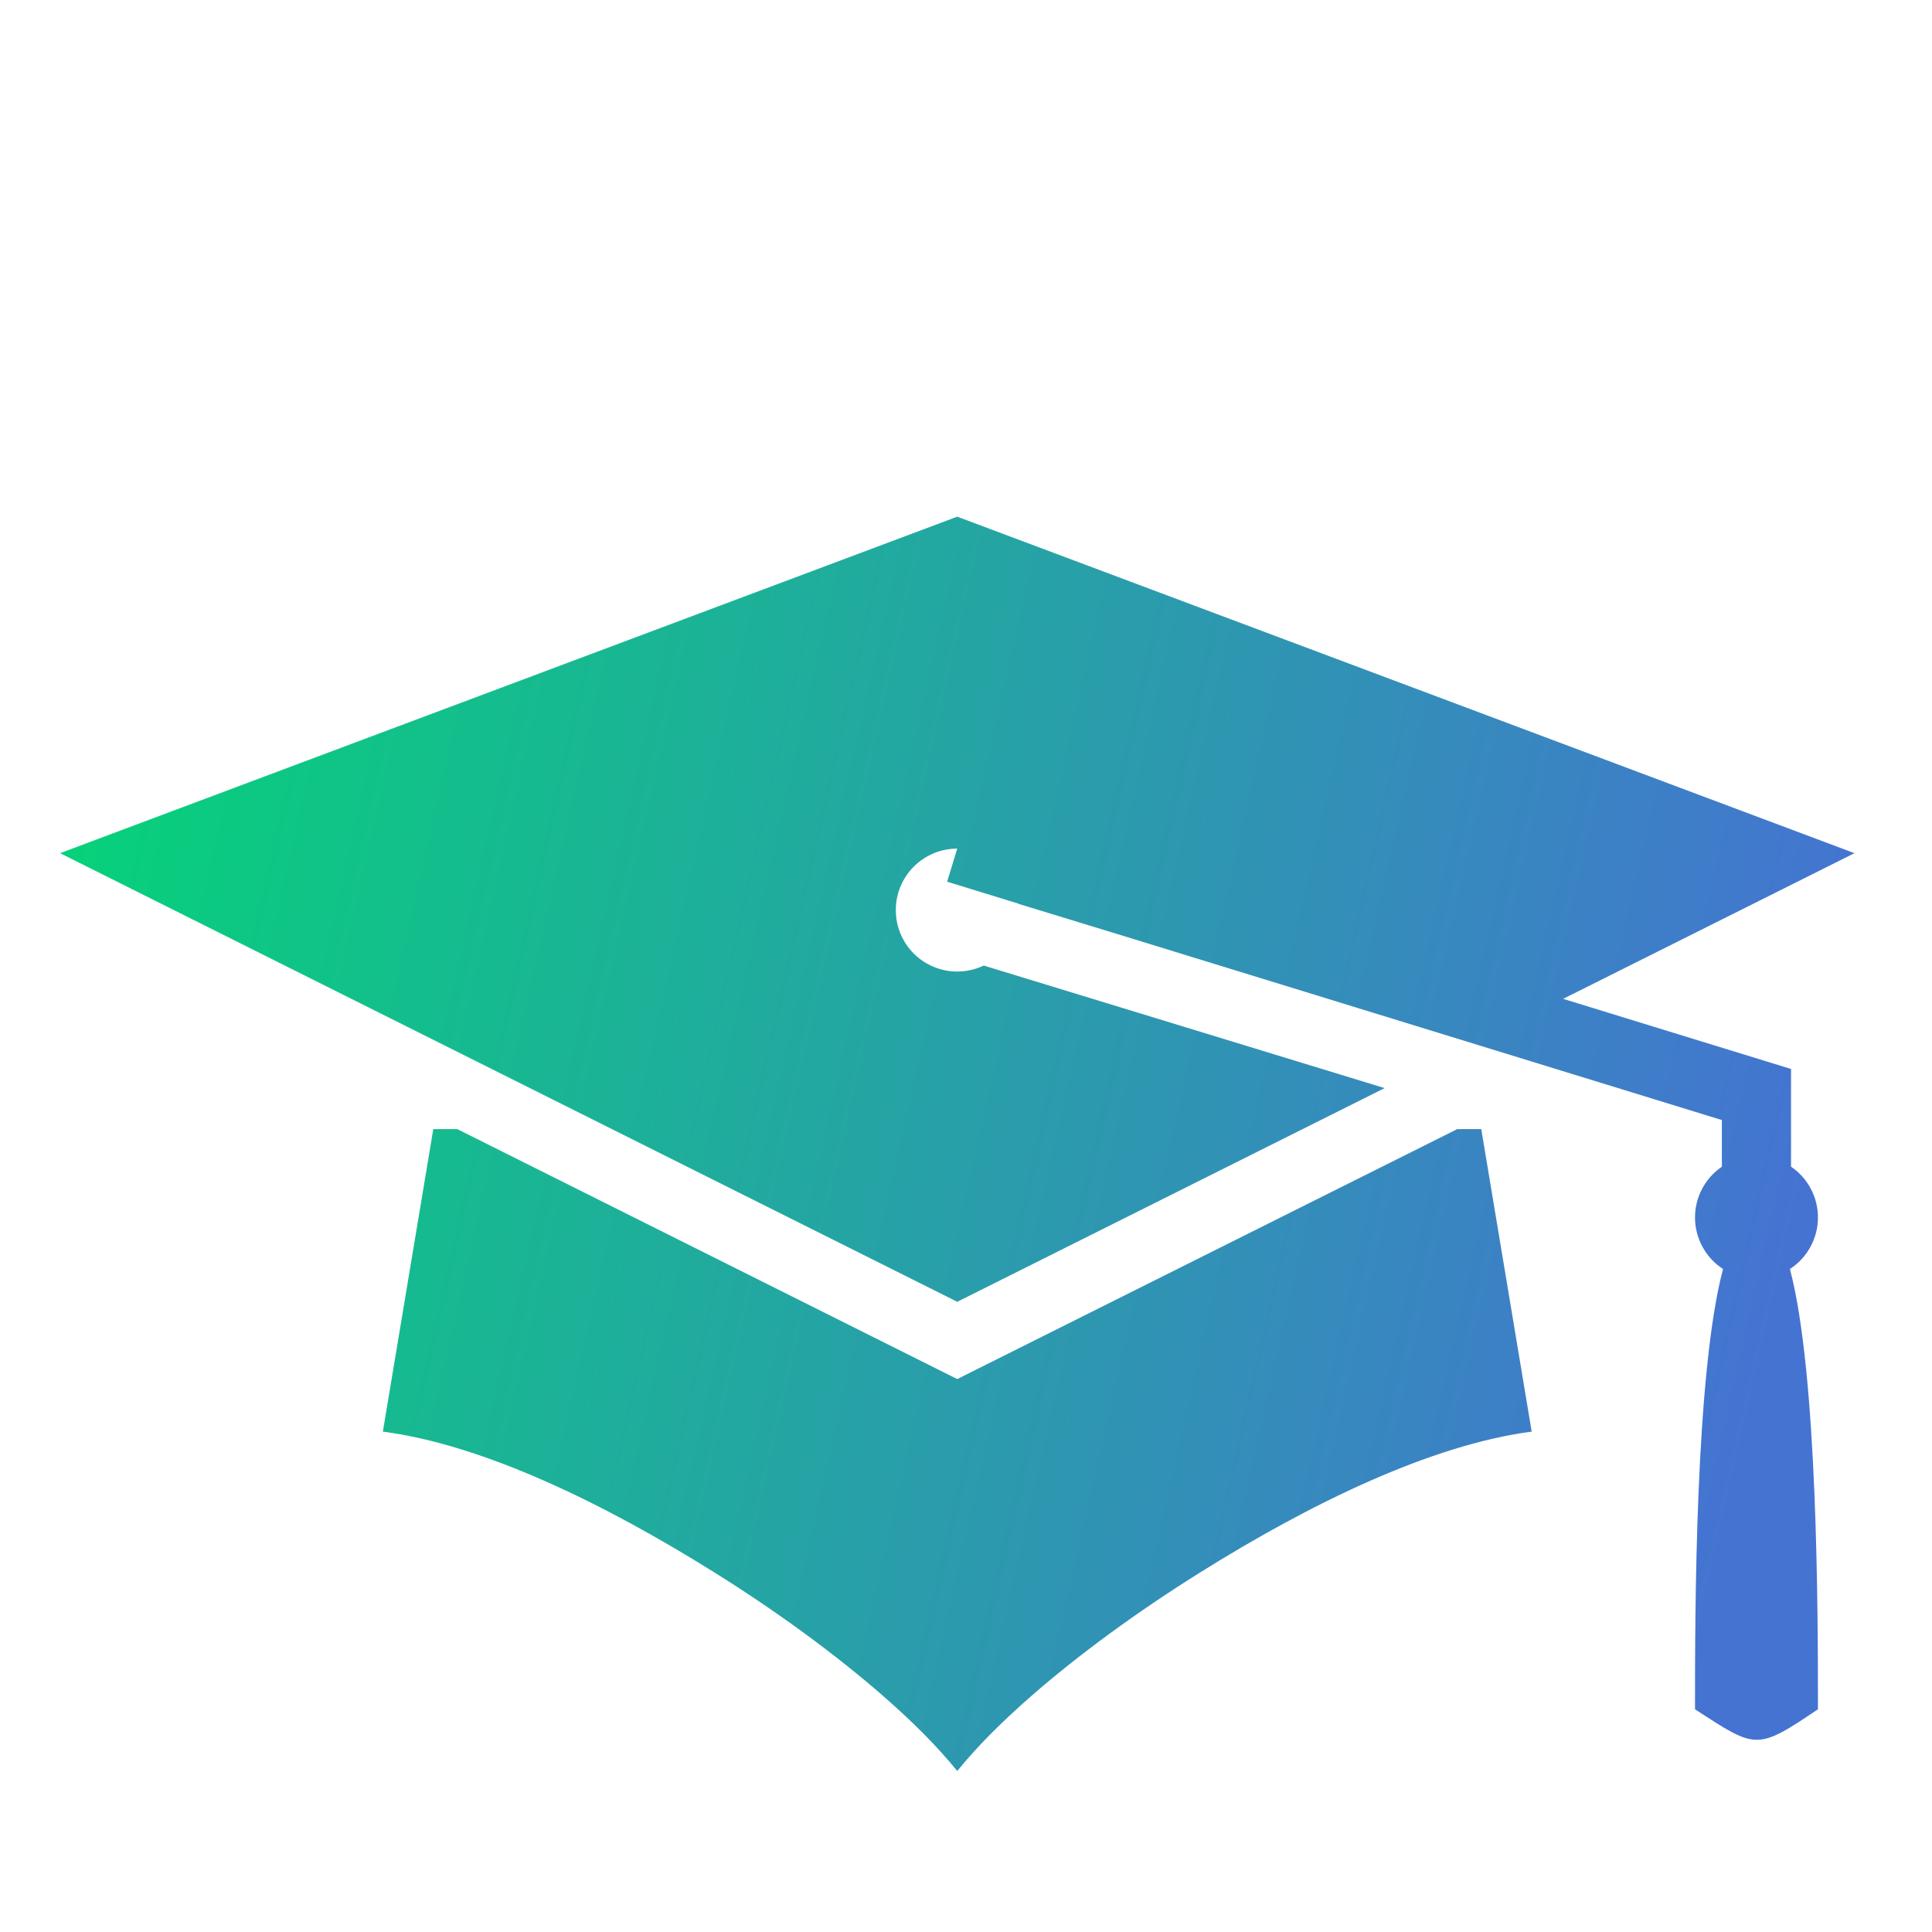 <svg width="30" height="30" viewBox="0 0 30 30" fill="none" xmlns="http://www.w3.org/2000/svg">
<path d="M14.864 8.023L0.933 13.248L14.864 20.214L21.5 16.896L15.275 14.993C15.147 15.054 15.007 15.086 14.864 15.086C14.611 15.086 14.368 14.986 14.189 14.807C14.01 14.628 13.91 14.385 13.91 14.132C13.91 13.879 14.01 13.636 14.189 13.457C14.368 13.278 14.611 13.177 14.864 13.177L14.707 13.691L15.812 14.031C15.813 14.032 15.813 14.033 15.813 14.034L17.445 14.533L26.737 17.392V18.117C26.609 18.204 26.503 18.322 26.431 18.459C26.358 18.596 26.32 18.75 26.32 18.905C26.32 19.064 26.36 19.22 26.436 19.36C26.512 19.5 26.621 19.618 26.755 19.705C26.32 21.347 26.32 25.073 26.32 26.542C27.274 27.162 27.274 27.184 28.229 26.542C28.229 25.073 28.228 21.348 27.794 19.705C27.927 19.619 28.037 19.5 28.113 19.36C28.189 19.221 28.229 19.064 28.229 18.905C28.229 18.749 28.191 18.596 28.118 18.459C28.045 18.321 27.94 18.203 27.811 18.116V16.599L24.272 15.51L28.796 13.248L14.864 8.023ZM6.728 17.533L5.945 22.23C7.507 22.435 9.375 23.342 11.092 24.416C12.069 25.026 12.983 25.696 13.726 26.346C14.181 26.744 14.56 27.125 14.864 27.5C15.168 27.125 15.548 26.744 16.002 26.346C16.745 25.696 17.66 25.026 18.637 24.416C20.354 23.342 22.222 22.435 23.784 22.23L23.001 17.533H22.628L14.864 21.414L7.101 17.533H6.728Z" fill="url(#paint0_linear_11468_12150)"/>
<defs>
<linearGradient id="paint0_linear_11468_12150" x1="50.89" y1="26.649" x2="-3.357" y2="14.322" gradientUnits="userSpaceOnUse">
<stop offset="0.433" stop-color="#4573D2"/>
<stop offset="0.974" stop-color="#01DA72"/>
</linearGradient>
</defs>
</svg>
